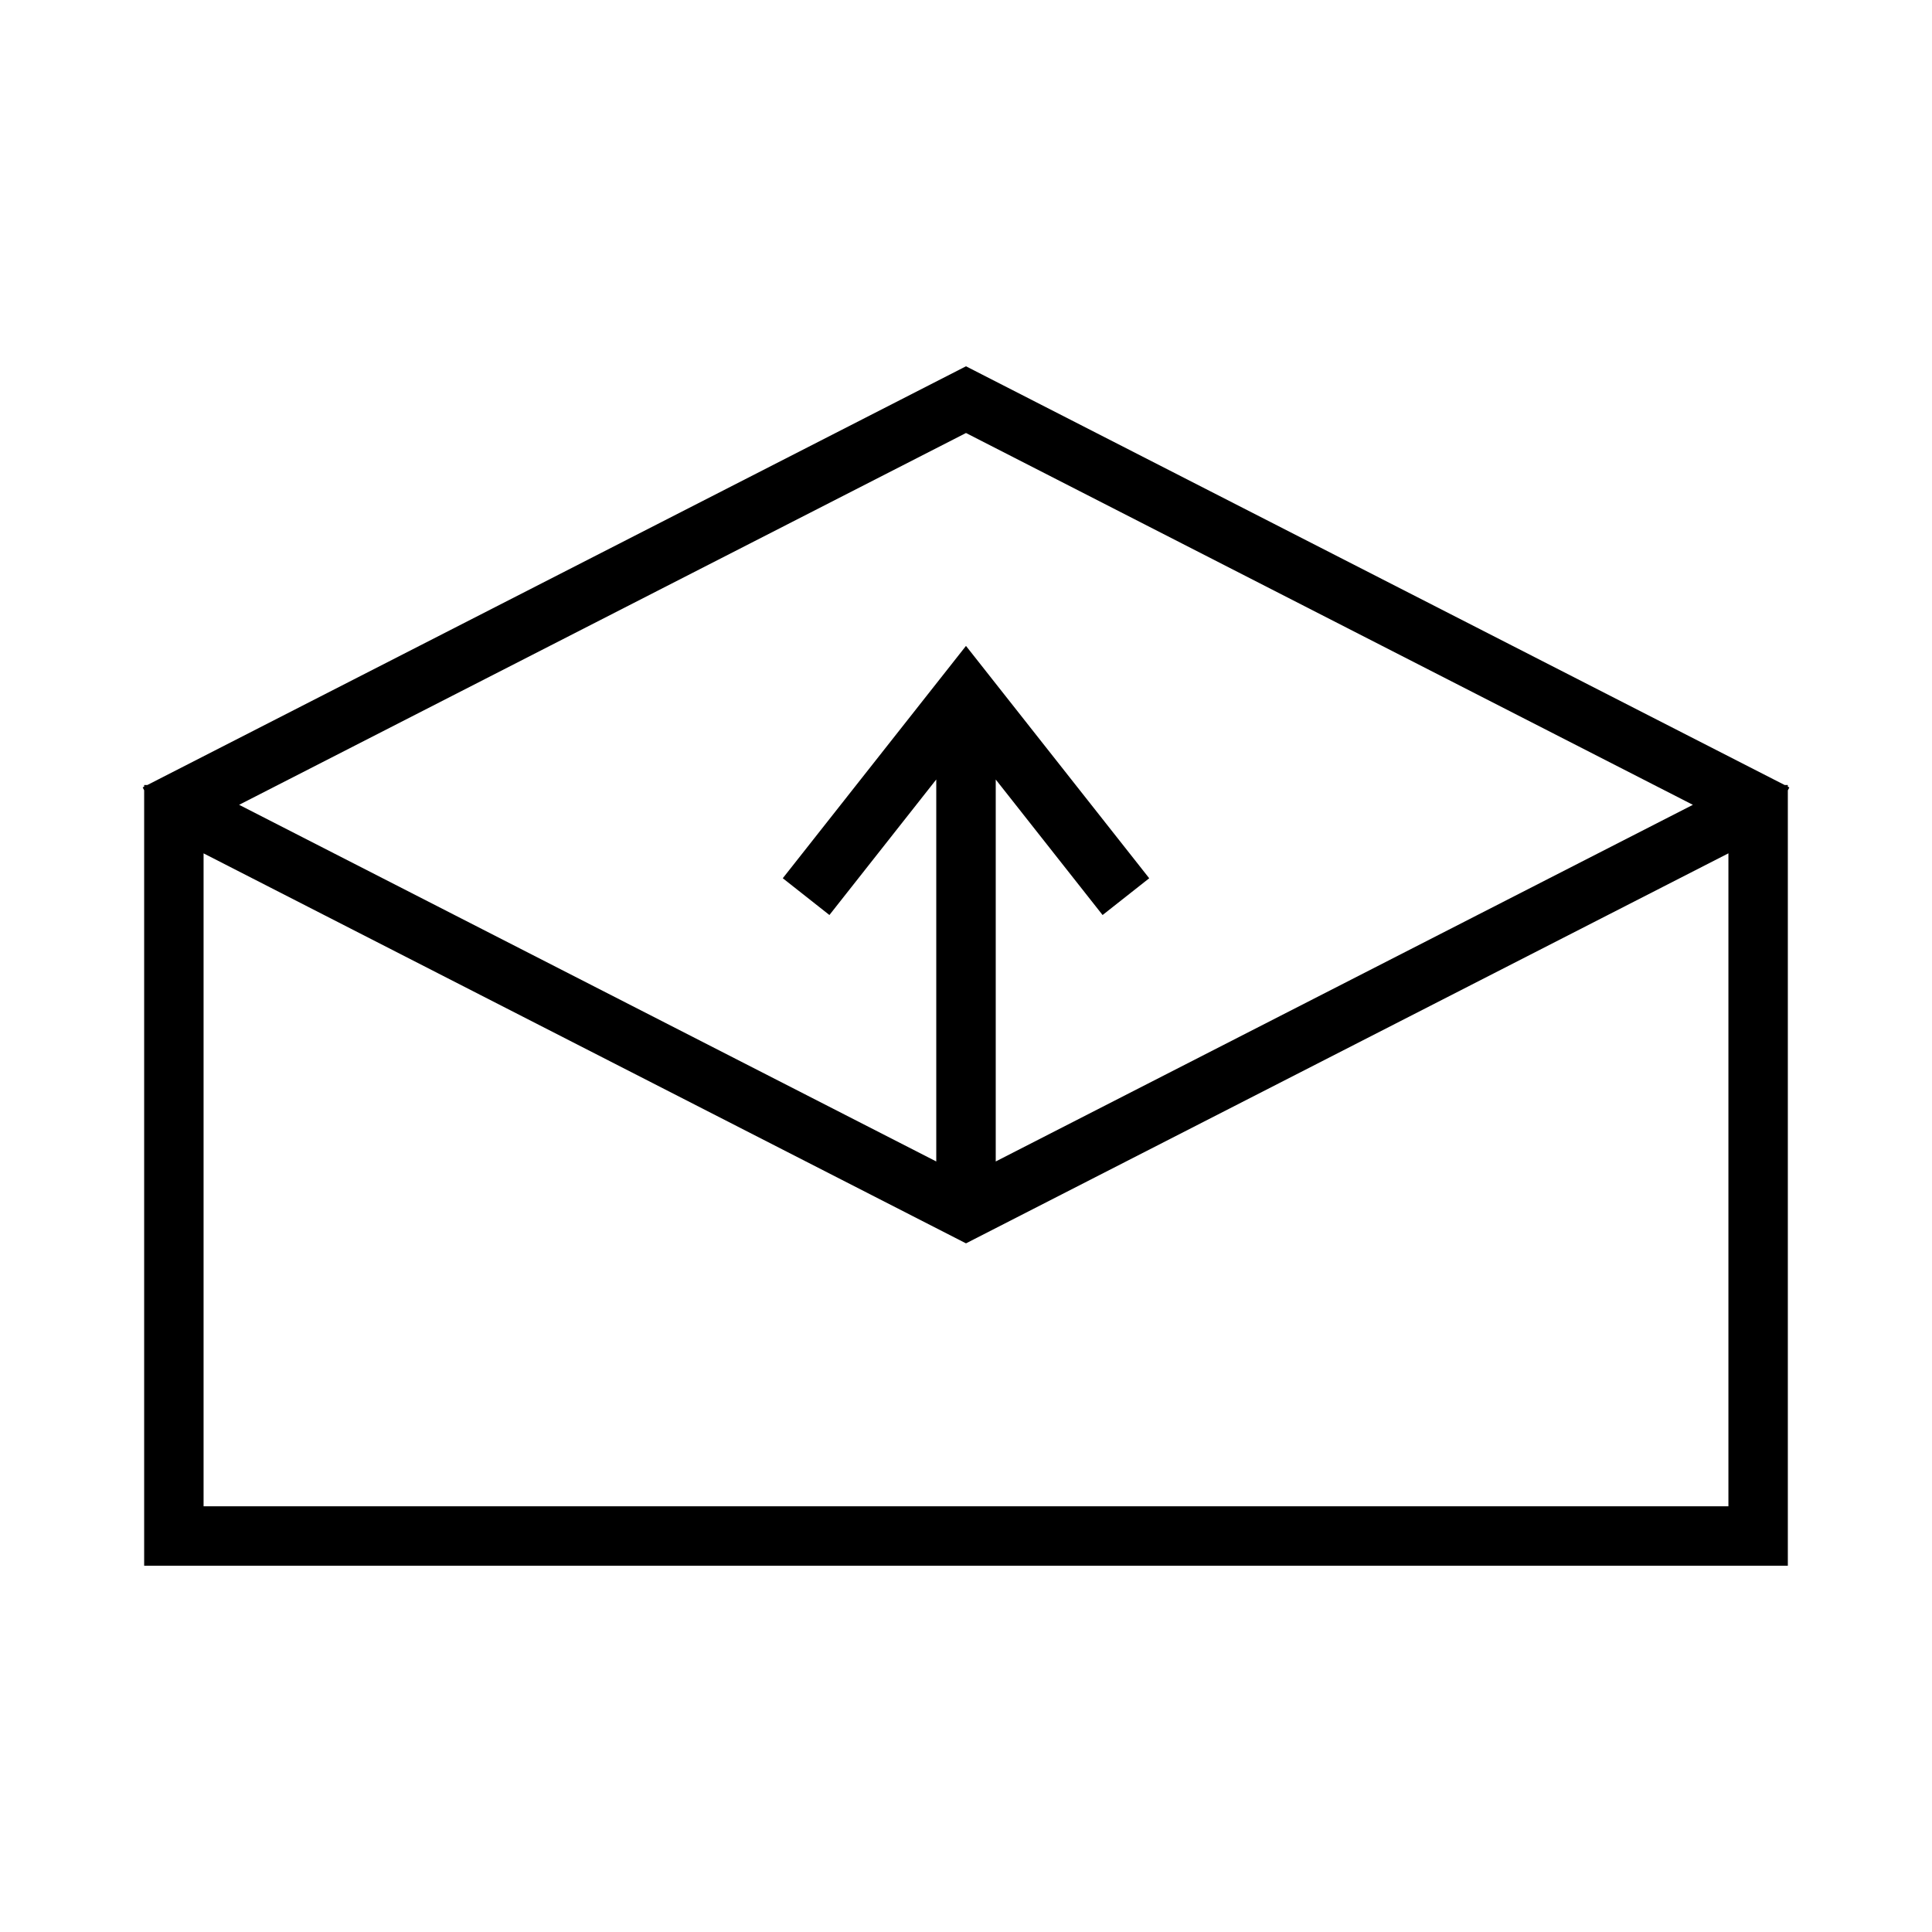 <?xml version="1.0" encoding="UTF-8"?>
<!-- The Best Svg Icon site in the world: iconSvg.co, Visit us! https://iconsvg.co -->
<svg fill="#000000" width="800px" height="800px" version="1.1" viewBox="144 144 512 512" xmlns="http://www.w3.org/2000/svg">
 <path d="m617.79 352.47v-0.438h-0.844l-216.95-110.96-216.94 110.96h-0.852v0.438l-0.387 0.199 0.387 0.766v205.5h435.59v-205.48l0.398-0.77zm-217.79-93.719 192.63 98.535-184.75 94.512v-101.22l28.316 35.914 12.359-9.746-48.559-61.574-48.551 61.57 12.359 9.746 28.316-35.918v101.23l-184.75-94.516zm202.05 284.43h-404.1v-173.03l202.05 103.35 202.05-103.36z"/>
</svg>